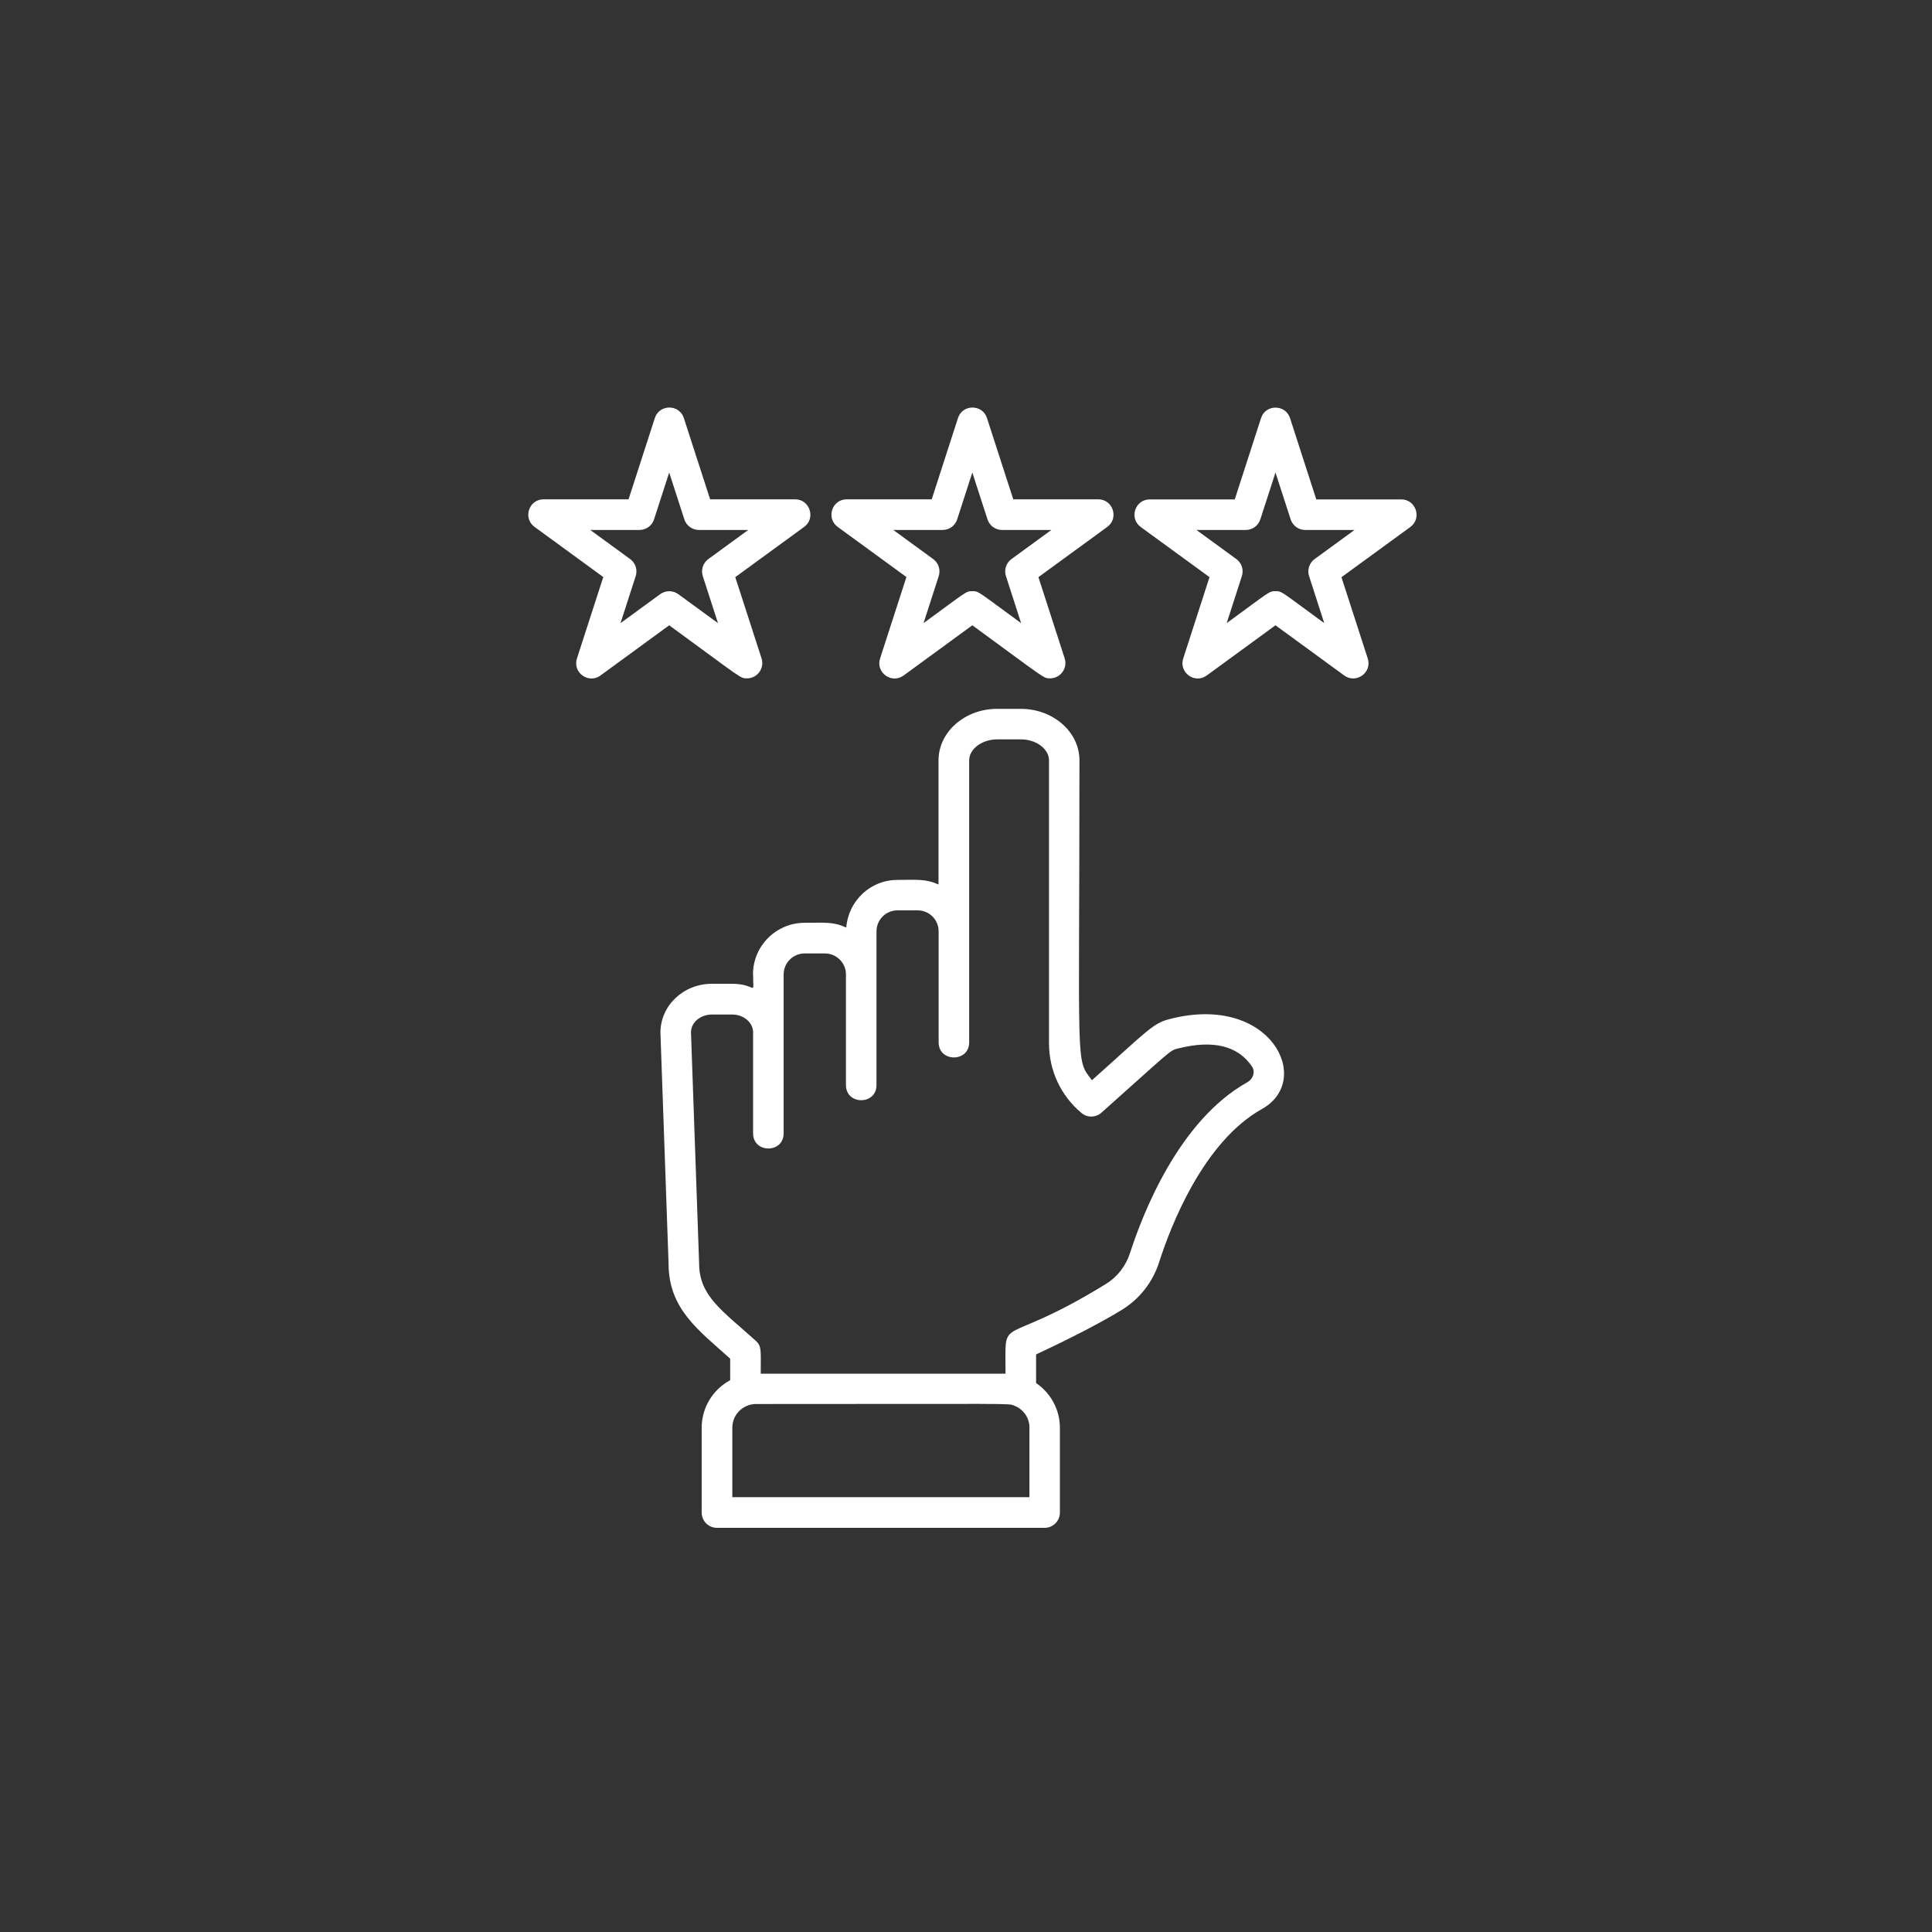 <svg width="80" height="80" viewBox="0 0 80 80" fill="none" xmlns="http://www.w3.org/2000/svg">
<rect x="0" y="0" width="80" height="80" fill="#333333" stroke="none"/>
<g id="noun-customer-5878780">
<g id="Group 21">
<path id="Vector" d="M24.978 23.902L23.89 27.266C23.7 27.848 24.37 28.333 24.864 27.971L27.71 25.892C30.763 28.122 30.645 28.089 30.931 28.089C31.361 28.089 31.665 27.671 31.534 27.262L30.446 23.898L33.297 21.819C33.79 21.46 33.533 20.676 32.926 20.676H29.405L28.317 17.311C28.127 16.73 27.301 16.73 27.115 17.311L26.027 20.676H22.507C21.895 20.676 21.642 21.46 22.136 21.819L24.986 23.898L24.978 23.902ZM26.479 21.945C26.753 21.945 26.997 21.768 27.082 21.507L27.71 19.567L28.338 21.507C28.422 21.768 28.667 21.945 28.941 21.945H30.982L29.329 23.151C29.11 23.311 29.017 23.598 29.101 23.855L29.73 25.803L28.085 24.602C27.862 24.441 27.562 24.441 27.339 24.602L25.694 25.803L26.323 23.855C26.407 23.594 26.314 23.311 26.095 23.151L24.442 21.945H26.483H26.479Z" fill="white"/>
<path id="Vector_2" d="M37.53 23.902L36.442 27.266C36.252 27.848 36.923 28.333 37.416 27.971L40.262 25.892C43.315 28.122 43.197 28.089 43.483 28.089C43.909 28.089 44.217 27.671 44.086 27.262L42.999 23.898L45.849 21.819C46.342 21.46 46.085 20.676 45.478 20.676H41.957L40.869 17.311C40.68 16.73 39.853 16.73 39.668 17.311L38.58 20.676H35.059C34.448 20.676 34.195 21.46 34.688 21.819L37.538 23.898L37.53 23.902ZM39.031 21.945C39.305 21.945 39.55 21.768 39.634 21.507L40.262 19.567L40.89 21.507C40.975 21.768 41.219 21.945 41.493 21.945H43.534L41.881 23.151C41.662 23.311 41.569 23.598 41.654 23.855L42.282 25.803C40.473 24.484 40.536 24.479 40.262 24.479C39.988 24.479 40.043 24.488 38.242 25.803L38.871 23.855C38.955 23.594 38.862 23.311 38.643 23.151L36.99 21.945H39.031Z" fill="white"/>
<path id="Vector_3" d="M50.082 23.901L48.995 27.266C48.805 27.848 49.475 28.333 49.969 27.97L52.815 25.892L55.661 27.97C56.154 28.329 56.825 27.848 56.635 27.266L55.547 23.901L58.397 21.823C58.891 21.464 58.633 20.68 58.026 20.68H54.505L53.418 17.315C53.228 16.733 52.401 16.733 52.216 17.315L51.128 20.68H47.607C46.996 20.68 46.743 21.464 47.236 21.823L50.087 23.901H50.082ZM51.584 21.945C51.858 21.945 52.102 21.768 52.187 21.506L52.815 19.567L53.443 21.506C53.527 21.768 53.772 21.945 54.046 21.945H56.087L54.434 23.151C54.215 23.311 54.122 23.598 54.206 23.855L54.834 25.803C53.026 24.483 53.089 24.479 52.815 24.479C52.541 24.479 52.595 24.488 50.795 25.803L51.423 23.855C51.508 23.594 51.415 23.311 51.196 23.151L49.543 21.945H51.584Z" fill="white"/>
<path id="Vector_4" d="M31.184 40.335C31.184 41.314 31.357 40.736 30.316 40.736H29.481C28.304 40.736 27.347 41.634 27.347 42.76L27.684 52.323C27.684 54.22 28.954 55.097 30.235 56.261V57.151C29.523 57.534 29.055 58.281 29.055 59.12V62.632C29.055 62.982 29.337 63.264 29.687 63.264H43.256C43.606 63.264 43.888 62.982 43.888 62.632V59.12C43.888 58.369 43.505 57.678 42.902 57.269V56.084C43.635 55.742 45.297 54.95 46.456 54.237C47.185 53.79 47.729 53.094 47.995 52.272C48.459 50.817 49.808 47.284 52.266 45.914C54.391 44.721 52.62 41.149 48.493 42.182C47.742 42.355 47.552 42.646 45.216 44.729C44.521 43.831 44.698 44.387 44.698 31.485C44.698 30.309 43.61 29.352 42.273 29.352H41.287C39.95 29.352 38.862 30.309 38.862 31.485V36.625C38.331 36.385 37.973 36.435 37.159 36.435C36.037 36.435 35.127 37.308 35.042 38.408C34.502 38.16 34.157 38.21 33.322 38.21C32.141 38.21 31.18 39.167 31.18 40.344L31.184 40.335ZM42.627 61.995H30.324V59.115C30.324 58.559 30.784 58.137 31.302 58.137C41.978 58.137 41.746 58.103 41.987 58.2C42.413 58.369 42.627 58.736 42.627 59.115V61.995ZM35.029 40.335V44.931C35.029 45.766 36.294 45.766 36.294 44.931V38.565C36.294 38.084 36.682 37.696 37.163 37.696H37.998C38.479 37.696 38.867 38.084 38.867 38.565V43.16C38.867 43.995 40.131 43.995 40.131 43.16V31.485C40.131 31.013 40.663 30.616 41.291 30.616H42.278C42.906 30.616 43.437 31.013 43.437 31.485V43.207C43.437 44.324 43.926 45.374 44.782 46.087C45.023 46.289 45.372 46.281 45.608 46.074C48.493 43.506 48.429 43.493 48.788 43.413C50.23 43.051 51.259 43.3 51.84 44.16C51.992 44.383 51.887 44.678 51.651 44.813C48.8 46.403 47.304 50.295 46.789 51.893C46.616 52.424 46.266 52.875 45.794 53.166C41.316 55.923 41.637 54.288 41.637 56.881H31.5C31.5 55.911 31.547 55.751 31.294 55.519C29.915 54.271 28.949 53.672 28.949 52.31L28.612 42.747C28.612 42.338 29 42.009 29.481 42.009H30.316C30.796 42.009 31.184 42.342 31.184 42.747V46.93C31.184 47.765 32.449 47.765 32.449 46.93V40.348C32.449 39.867 32.841 39.479 33.326 39.479H34.153C34.633 39.479 35.029 39.867 35.029 40.348V40.335Z" fill="white"/>
</g>
</g>
</svg>
